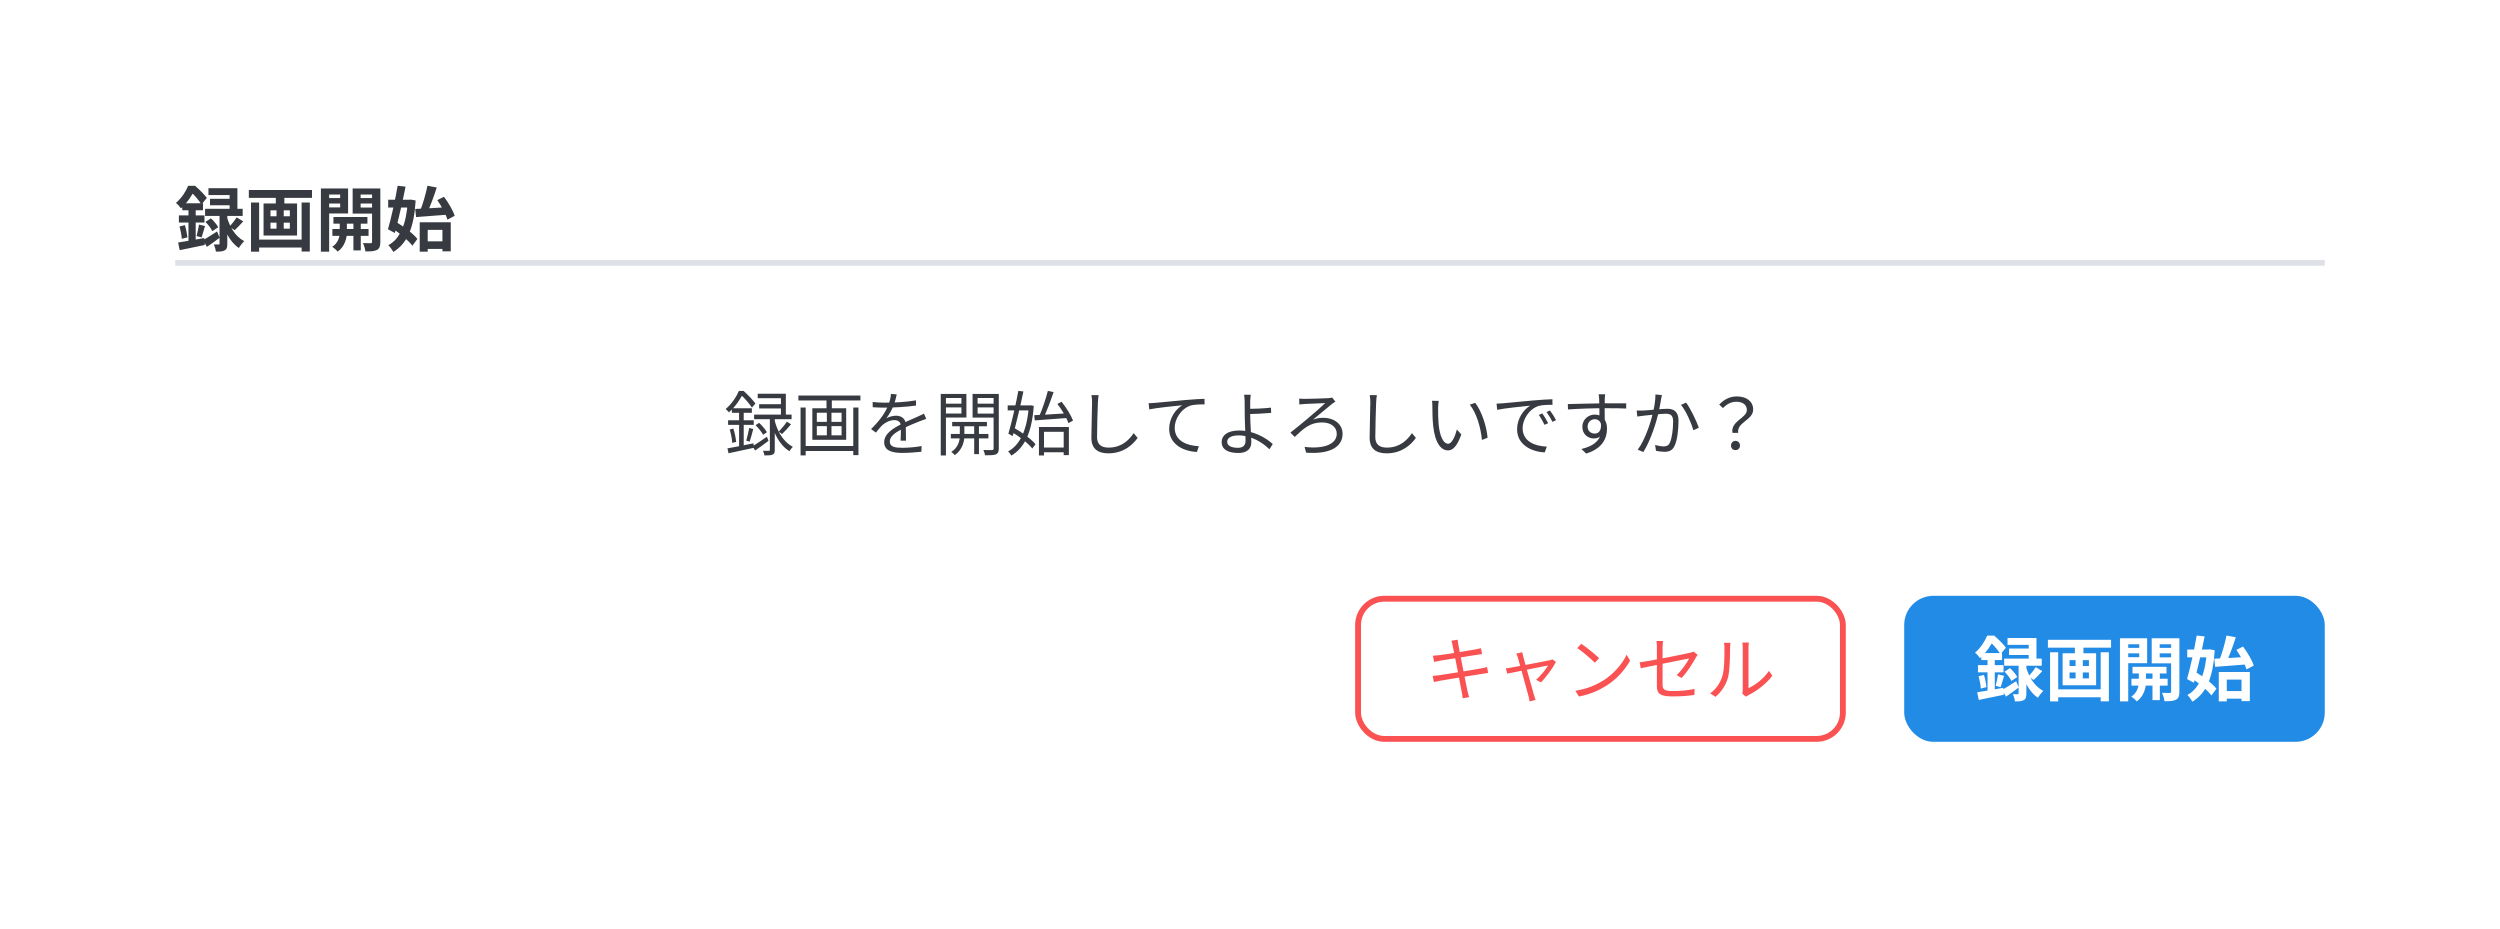 <svg width="428" height="159" viewBox="0 0 428 159" fill="none" xmlns="http://www.w3.org/2000/svg">
<g filter="url(#filter0_d_171_1025)">
<rect x="20" y="16" width="388" height="119" rx="5" fill="white"/>
<path d="M40.512 33.212L41.64 33.896C41.136 34.448 40.608 35.024 40.176 35.408L39.276 34.808C39.672 34.388 40.212 33.704 40.512 33.212ZM35.172 33.992L36.108 33.38C36.6 33.824 37.128 34.448 37.356 34.904L36.348 35.576C36.156 35.12 35.64 34.46 35.172 33.992ZM35.688 28.22H40.644V32.432H39.312V29.396H35.688V28.22ZM35.952 30.032H40.068V31.136H35.952V30.032ZM35.112 31.748H41.544V32.972H35.112V31.748ZM37.584 32.372H38.916V37.724C38.916 38.312 38.844 38.66 38.46 38.864C38.1 39.068 37.62 39.08 36.96 39.08C36.924 38.72 36.768 38.204 36.612 37.844C36.948 37.856 37.308 37.856 37.428 37.856C37.548 37.856 37.584 37.82 37.584 37.688V32.372ZM34.764 37.112C35.376 36.764 36.276 36.2 37.164 35.624L37.596 36.704C36.888 37.244 36.108 37.808 35.424 38.264L34.764 37.112ZM38.88 33.224C39.264 34.652 40.176 36.44 41.82 37.28C41.532 37.532 41.1 38.096 40.896 38.456C39.324 37.448 38.46 35.384 38.088 33.992L38.88 33.224ZM31.2 30.8H34.752V32H31.2V30.8ZM30.624 32.876H35.004V34.1H30.624V32.876ZM30.744 34.772L31.656 34.544C31.86 35.216 32.028 36.056 32.088 36.632L31.116 36.884C31.092 36.308 30.924 35.444 30.744 34.772ZM30.492 37.52C31.632 37.352 33.336 37.04 34.956 36.752L35.064 37.94C33.564 38.252 31.98 38.588 30.768 38.828L30.492 37.52ZM34.068 34.448L35.1 34.7C34.884 35.384 34.692 36.14 34.512 36.644L33.648 36.404C33.804 35.864 33.984 35.024 34.068 34.448ZM32.268 31.28H33.504V37.748L32.268 37.964V31.28ZM32.208 27.812H32.964V28.076H33.372V28.448C32.904 29.36 32.172 30.596 30.984 31.676C30.792 31.388 30.384 30.932 30.12 30.74C31.128 29.876 31.836 28.748 32.208 27.812ZM32.388 27.812H33.396C34.092 28.412 34.98 29.276 35.412 29.888L34.488 30.992C34.104 30.38 33.288 29.372 32.64 28.832H32.388V27.812ZM43.764 37.016H52.188V38.372H43.764V37.016ZM42.6 28.532H53.412V29.876H42.6V28.532ZM42.972 30.668H44.364V39.08H42.972V30.668ZM51.636 30.668H53.04V39.068H51.636V30.668ZM47.22 28.916H48.684V31.376H47.22V28.916ZM47.34 31.388H48.576V35.864H47.34V31.388ZM46.308 34.124V35.144H49.62V34.124H46.308ZM46.308 32.012V33.02H49.62V32.012H46.308ZM45.12 30.836H50.856V36.32H45.12V30.836ZM57.084 33.152H62.904V34.292H57.084V33.152ZM56.904 35.204H63.096V36.38H56.904V35.204ZM60.504 33.512H61.764V38.864H60.504V33.512ZM58.164 33.56H59.388V35.864C59.388 36.632 59.064 38.216 57.804 39.08C57.612 38.828 57.18 38.444 56.88 38.252C57.9 37.628 58.164 36.464 58.164 35.852V33.56ZM55.656 29.912H58.68V30.848H55.656V29.912ZM61.224 29.912H64.26V30.848H61.224V29.912ZM63.696 28.268H65.112V37.412C65.112 38.132 64.98 38.54 64.548 38.78C64.104 39.02 63.48 39.056 62.556 39.044C62.52 38.66 62.328 37.988 62.136 37.616C62.664 37.64 63.264 37.64 63.444 37.64C63.636 37.64 63.696 37.568 63.696 37.388V28.268ZM55.788 28.268H59.592V32.54H55.788V31.508H58.236V29.3H55.788V28.268ZM64.428 28.268V29.3H61.74V31.532H64.428V32.564H60.372V28.268H64.428ZM54.936 28.268H56.352V39.08H54.936V28.268ZM72.576 37.316H76.404V38.612H72.576V37.316ZM71.856 34.052H77.172V39.032H75.744V35.348H73.224V39.08H71.856V34.052ZM71.088 31.772C72.516 31.712 74.688 31.592 76.728 31.46L76.716 32.744C74.784 32.9 72.72 33.056 71.232 33.164L71.088 31.772ZM74.868 30.26L76.008 29.684C76.764 30.692 77.556 32.036 77.844 32.948L76.596 33.608C76.344 32.708 75.6 31.316 74.868 30.26ZM73.176 27.8L74.772 28.1C74.28 29.636 73.632 31.388 73.092 32.516L71.88 32.204C72.372 31.016 72.912 29.168 73.176 27.8ZM66.456 30.2H70.344V31.532H66.456V30.2ZM68.076 27.8L69.432 27.956C68.928 30.5 68.184 33.728 67.596 35.888L66.42 35.252C66.972 33.368 67.668 30.188 68.076 27.8ZM67.14 35.072L67.92 34.064C69.18 34.844 70.764 36.008 71.46 36.908L70.596 38.06C69.924 37.16 68.4 35.9 67.14 35.072ZM69.816 30.2H70.056L70.308 30.164L71.16 30.32C70.884 35 69.732 37.652 67.344 39.128C67.152 38.78 66.768 38.252 66.48 37.976C68.52 36.908 69.588 34.256 69.816 30.464V30.2Z" fill="#373A40"/>
<path d="M398 40.5H30V41.5H398V40.5Z" fill="#DEE2E6" mask="url(#path-2-inside-1_171_1025)"/>
<path d="M134.716 68.188L135.424 68.644C134.944 69.232 134.356 69.868 133.888 70.3L133.312 69.904C133.756 69.448 134.38 68.716 134.716 68.188ZM129.352 68.788L129.964 68.392C130.48 68.872 131.044 69.532 131.296 70L130.636 70.432C130.408 69.976 129.856 69.28 129.352 68.788ZM129.724 63.412H134.536V67.432H133.696V64.168H129.724V63.412ZM129.964 65.2H134.176V65.932H129.964V65.2ZM129.1 66.976H135.52V67.768H129.1V66.976ZM131.8 67.348H132.64V73.024C132.64 73.456 132.568 73.696 132.268 73.828C131.98 73.96 131.536 73.972 130.876 73.972C130.84 73.744 130.732 73.408 130.624 73.168C131.08 73.192 131.488 73.18 131.632 73.18C131.764 73.18 131.8 73.144 131.8 73V67.348ZM128.848 72.388C129.472 72.016 130.396 71.392 131.296 70.768L131.572 71.464C130.804 72.052 129.976 72.652 129.268 73.132L128.848 72.388ZM132.604 67.888C132.964 69.484 133.888 71.524 135.736 72.496C135.556 72.664 135.28 73.012 135.148 73.24C133.336 72.136 132.46 69.964 132.088 68.488L132.604 67.888ZM125.296 65.896H128.716V66.676H125.296V65.896ZM124.648 67.948H129.04V68.74H124.648V67.948ZM124.924 69.532L125.548 69.376C125.788 70.108 125.98 71.032 126.028 71.656L125.356 71.824C125.344 71.2 125.152 70.264 124.924 69.532ZM124.54 72.76C125.668 72.568 127.36 72.232 128.992 71.896L129.064 72.664C127.516 72.988 125.92 73.348 124.72 73.6L124.54 72.76ZM128.26 69.268L128.956 69.448C128.752 70.18 128.548 71.044 128.344 71.608L127.756 71.44C127.936 70.852 128.152 69.904 128.26 69.268ZM126.532 66.184H127.324V72.724L126.532 72.856V66.184ZM126.496 62.932H126.964V63.124H127.228V63.352C126.76 64.276 125.98 65.548 124.792 66.592C124.66 66.412 124.396 66.148 124.228 66.028C125.32 65.116 126.088 63.892 126.496 62.932ZM126.64 62.932H127.312C128.02 63.568 128.908 64.492 129.328 65.092L128.728 65.776C128.32 65.164 127.504 64.168 126.808 63.568H126.64V62.932ZM137.548 72.352H146.44V73.216H137.548V72.352ZM136.684 63.712H147.304V64.564H136.684V63.712ZM137.056 65.764H137.932V73.96H137.056V65.764ZM146.08 65.764H146.968V73.924H146.08V65.764ZM141.496 63.976H142.408V66.292H141.496V63.976ZM141.556 66.22H142.348V70.972H141.556V66.22ZM139.84 68.956V70.528H144.076V68.956H139.84ZM139.84 66.664V68.224H144.076V66.664H139.84ZM139.072 65.896H144.868V71.296H139.072V65.896ZM153.52 63.52C153.412 63.988 153.28 64.648 152.968 65.452C152.668 66.184 152.224 66.988 151.744 67.612C152.212 67.336 152.896 67.168 153.424 67.168C154.348 67.168 155.068 67.72 155.068 68.692C155.068 69.316 155.092 70.696 155.104 71.44H154.18C154.228 70.804 154.24 69.568 154.228 68.944C154.216 68.248 153.736 67.924 153.112 67.924C152.344 67.924 151.588 68.308 151.036 68.8C150.688 69.136 150.352 69.568 149.956 70.06L149.128 69.448C150.856 67.792 151.66 66.4 152.068 65.38C152.332 64.72 152.5 64 152.536 63.436L153.52 63.52ZM149.404 64.816C150.052 64.9 150.88 64.936 151.432 64.936C153.052 64.936 155.128 64.84 156.82 64.54V65.428C155.14 65.68 152.908 65.788 151.384 65.788C150.868 65.788 150.076 65.764 149.404 65.716V64.816ZM158.572 67.708C158.272 67.804 157.84 67.972 157.516 68.092C156.664 68.428 155.524 68.884 154.36 69.484C153.172 70.108 152.332 70.756 152.332 71.584C152.332 72.52 153.256 72.664 154.492 72.664C155.428 72.664 156.724 72.556 157.78 72.364L157.744 73.336C156.832 73.444 155.5 73.54 154.456 73.54C152.752 73.54 151.372 73.168 151.372 71.716C151.372 70.252 152.86 69.352 154.288 68.62C155.428 68.032 156.4 67.66 157.192 67.288C157.552 67.12 157.852 66.988 158.188 66.82L158.572 67.708ZM163.012 68.236H168.964V68.98H163.012V68.236ZM162.784 70.288H169.216V71.056H162.784V70.288ZM166.78 68.476H167.596V73.744H166.78V68.476ZM164.32 68.512H165.1V70.696C165.1 71.428 164.812 73 163.456 73.912C163.336 73.744 163.06 73.492 162.856 73.372C164.068 72.628 164.32 71.356 164.32 70.696V68.512ZM161.524 65.104H164.896V65.752H161.524V65.104ZM167.056 65.104H170.452V65.752H167.056V65.104ZM170.104 63.436H170.992V72.796C170.992 73.336 170.872 73.624 170.512 73.78C170.152 73.936 169.552 73.948 168.64 73.948C168.604 73.708 168.484 73.288 168.352 73.036C169.012 73.06 169.66 73.06 169.852 73.048C170.044 73.048 170.104 72.976 170.104 72.796V63.436ZM161.596 63.436H165.448V67.48H161.596V66.796H164.596V64.132H161.596V63.436ZM170.536 63.436V64.132H167.368V66.808H170.536V67.492H166.504V63.436H170.536ZM161.056 63.436H161.944V73.972H161.056V63.436ZM178.336 72.616H182.524V73.432H178.336V72.616ZM177.868 69.1H182.992V73.924H182.104V69.928H178.732V73.972H177.868V69.1ZM177.052 67.084C178.468 67.012 180.7 66.892 182.836 66.748L182.824 67.552C180.796 67.708 178.648 67.876 177.16 67.972L177.052 67.084ZM181.024 65.152L181.744 64.78C182.548 65.776 183.376 67.12 183.7 68.008L182.908 68.44C182.62 67.54 181.816 66.172 181.024 65.152ZM179.392 62.92L180.376 63.124C179.884 64.588 179.2 66.424 178.636 67.564L177.868 67.348C178.408 66.184 179.056 64.264 179.392 62.92ZM172.516 65.404H176.476V66.256H172.516V65.404ZM174.34 62.92L175.204 63.016C174.712 65.416 173.944 68.656 173.38 70.66L172.636 70.252C173.176 68.428 173.92 65.2 174.34 62.92ZM173.116 69.892L173.62 69.256C174.964 70.012 176.56 71.164 177.28 72.052L176.728 72.784C176.02 71.884 174.46 70.672 173.116 69.892ZM176.128 65.404H176.284L176.44 65.38L176.98 65.488C176.656 70.132 175.36 72.676 173.152 73.996C173.02 73.78 172.78 73.456 172.588 73.276C174.58 72.22 175.84 69.664 176.128 65.596V65.404ZM188.08 63.652C188.02 64.048 187.984 64.468 187.96 64.864C187.912 66.22 187.816 69.064 187.816 70.852C187.816 72.172 188.644 72.628 189.784 72.628C191.98 72.628 193.228 71.404 194.092 70.156L194.764 70.972C193.948 72.112 192.388 73.612 189.76 73.612C188.032 73.612 186.844 72.904 186.844 70.936C186.844 69.16 186.964 66.124 186.964 64.864C186.964 64.42 186.928 64 186.856 63.652H188.08ZM196.645 65.032C197.101 65.02 197.485 64.996 197.725 64.972C198.505 64.888 200.761 64.672 202.981 64.48C204.289 64.372 205.405 64.3 206.209 64.276L206.221 65.236C205.525 65.224 204.481 65.248 203.869 65.416C202.153 65.968 201.109 67.804 201.109 69.22C201.109 71.56 203.305 72.304 205.249 72.388L204.913 73.372C202.681 73.288 200.161 72.112 200.161 69.424C200.161 67.552 201.301 66.028 202.405 65.38C201.109 65.512 198.061 65.812 196.753 66.088L196.645 65.032ZM214.129 63.58C214.081 63.844 214.045 64.42 214.033 64.78C214.033 65.32 214.033 66.148 214.033 66.976C214.033 68.284 214.225 70.684 214.225 71.74C214.225 72.712 213.625 73.552 212.029 73.552C210.361 73.552 209.149 73.036 209.149 71.668C209.149 70.576 210.085 69.7 212.161 69.7C214.537 69.7 216.673 70.9 217.897 72.016L217.321 72.916C216.121 71.716 214.153 70.54 212.053 70.54C210.805 70.54 210.097 70.96 210.097 71.632C210.097 72.292 210.769 72.664 211.933 72.664C212.809 72.664 213.241 72.244 213.241 71.416C213.241 70.528 213.097 68.2 213.097 66.976C213.097 66.28 213.085 65.296 213.085 64.78C213.073 64.336 213.037 63.808 212.989 63.58H214.129ZM213.505 66.004C214.333 66.004 216.289 65.944 217.585 65.788L217.621 66.688C216.325 66.808 214.369 66.892 213.505 66.892V66.004ZM222.421 64.252C222.637 64.276 222.925 64.288 223.261 64.288C223.885 64.288 226.633 64.216 227.389 64.168C227.593 64.156 227.881 64.108 228.061 64.06L228.625 64.768C228.469 64.84 228.229 65.02 228.097 65.104C227.209 65.848 225.781 67.036 224.785 67.84C225.433 67.6 226.021 67.528 226.501 67.528C228.481 67.528 229.849 68.644 229.849 70.276C229.849 72.568 227.593 73.804 223.609 73.492L223.345 72.508C226.669 72.916 228.853 72.04 228.853 70.264C228.853 69.112 227.869 68.32 226.321 68.32C224.257 68.32 223.165 69.376 221.653 70.804L220.921 70.06C222.685 68.692 225.841 66.04 226.873 65.008C226.129 65.044 223.885 65.128 223.285 65.164C223.021 65.188 222.685 65.224 222.445 65.248L222.421 64.252ZM235.717 63.652C235.657 64.048 235.621 64.468 235.597 64.864C235.549 66.22 235.453 69.064 235.453 70.852C235.453 72.172 236.281 72.628 237.421 72.628C239.617 72.628 240.865 71.404 241.729 70.156L242.401 70.972C241.585 72.112 240.025 73.612 237.397 73.612C235.669 73.612 234.481 72.904 234.481 70.936C234.481 69.16 234.601 66.124 234.601 64.864C234.601 64.42 234.565 64 234.493 63.652H235.717ZM246.313 64.636C246.253 64.912 246.217 65.488 246.205 65.8C246.193 66.544 246.205 67.648 246.289 68.632C246.493 70.636 247.069 71.968 247.933 71.968C248.545 71.968 249.109 70.732 249.421 69.532L250.177 70.384C249.445 72.412 248.725 73.108 247.909 73.108C246.769 73.108 245.689 71.98 245.353 68.872C245.245 67.84 245.221 66.376 245.221 65.68C245.221 65.404 245.221 64.888 245.149 64.612L246.313 64.636ZM252.553 64.96C253.633 66.352 254.497 68.908 254.677 70.936L253.705 71.32C253.501 69.16 252.769 66.688 251.629 65.284L252.553 64.96ZM256.209 65.104C256.665 65.092 257.049 65.068 257.289 65.044C258.057 64.96 260.325 64.744 262.533 64.552C263.853 64.444 264.969 64.372 265.773 64.348L265.785 65.308C265.089 65.296 264.045 65.32 263.433 65.488C261.717 66.04 260.673 67.876 260.673 69.292C260.673 71.632 262.869 72.388 264.813 72.46L264.465 73.444C262.245 73.36 259.725 72.184 259.725 69.496C259.725 67.636 260.865 66.1 261.957 65.452C260.673 65.584 257.613 65.884 256.317 66.16L256.209 65.104ZM264.045 66.772C264.321 67.168 264.777 67.912 265.041 68.452L264.417 68.728C264.141 68.152 263.805 67.54 263.445 67.036L264.045 66.772ZM265.353 66.268C265.653 66.664 266.121 67.396 266.397 67.924L265.785 68.224C265.497 67.648 265.137 67.048 264.765 66.544L265.353 66.268ZM274.797 63.496C274.773 63.64 274.737 64.108 274.737 64.252C274.701 65.032 274.725 67.348 274.737 68.308L273.825 67.84C273.825 67.312 273.813 64.924 273.777 64.264C273.753 63.94 273.717 63.604 273.693 63.496H274.797ZM268.413 65.176C270.045 65.152 273.045 65.044 274.893 65.044C276.357 65.044 277.845 65.044 278.409 65.056L278.397 65.944C277.725 65.908 276.645 65.884 274.881 65.884C272.817 65.884 270.249 65.968 268.437 66.1L268.413 65.176ZM274.713 68.656C274.713 70.264 273.969 71.068 272.877 71.068C271.869 71.068 270.897 70.36 270.897 69.052C270.897 67.864 271.881 66.976 273.021 66.976C274.413 66.976 275.121 68.008 275.121 69.388C275.121 71.02 274.329 72.82 271.545 73.648L270.741 72.868C272.925 72.352 274.197 71.284 274.197 69.304C274.197 68.224 273.669 67.768 273.021 67.768C272.385 67.768 271.797 68.26 271.797 69.04C271.797 69.796 272.361 70.228 273.021 70.228C273.765 70.228 274.245 69.604 274.053 68.32L274.713 68.656ZM284.517 63.64C284.469 63.868 284.421 64.12 284.373 64.36C284.301 64.792 284.133 65.776 283.977 66.52C283.569 68.2 282.705 71.188 281.349 73.384L280.377 72.988C281.745 71.164 282.705 67.96 283.029 66.484C283.245 65.536 283.413 64.456 283.413 63.532L284.517 63.64ZM288.657 64.924C289.401 65.896 290.445 68.104 290.841 69.22L289.917 69.664C289.557 68.428 288.621 66.304 287.781 65.32L288.657 64.924ZM280.197 66.28C280.581 66.292 280.893 66.292 281.277 66.28C282.165 66.256 284.601 65.98 285.417 65.98C286.485 65.98 287.361 66.388 287.361 68.02C287.361 69.448 287.169 71.356 286.677 72.352C286.293 73.156 285.693 73.348 284.925 73.348C284.457 73.348 283.893 73.264 283.509 73.18L283.353 72.172C283.857 72.328 284.481 72.424 284.817 72.424C285.261 72.424 285.621 72.328 285.873 71.8C286.257 70.996 286.437 69.424 286.437 68.128C286.437 67.036 285.933 66.832 285.165 66.832C284.361 66.832 282.117 67.096 281.385 67.168C281.109 67.204 280.605 67.264 280.305 67.312L280.197 66.28ZM296.601 70.108C296.241 68.104 299.061 67.576 299.061 66.208C299.061 65.38 298.473 64.78 297.249 64.78C296.421 64.78 295.665 65.14 294.969 65.86L294.333 65.272C295.125 64.432 296.061 63.868 297.357 63.868C299.049 63.868 300.141 64.744 300.141 66.124C300.141 67.936 297.273 68.308 297.585 70.108H296.601ZM297.117 73.06C296.685 73.06 296.349 72.76 296.349 72.28C296.349 71.8 296.697 71.476 297.117 71.476C297.537 71.476 297.885 71.8 297.885 72.28C297.885 72.76 297.537 73.06 297.117 73.06Z" fill="#373A40"/>
<path d="M248.692 106.516C248.632 106.216 248.56 105.952 248.476 105.7L249.544 105.52C249.568 105.736 249.616 106.084 249.664 106.348C249.736 106.876 251.056 113.464 251.224 114.256C251.308 114.592 251.404 115 251.524 115.348L250.42 115.552C250.36 115.144 250.324 114.772 250.24 114.424C250.12 113.668 248.836 107.14 248.692 106.516ZM245.308 108.256C245.608 108.232 245.932 108.208 246.316 108.172C247.396 108.052 251.536 107.392 252.676 107.164C253.024 107.104 253.336 107.032 253.54 106.972L253.732 107.98C253.552 107.992 253.192 108.052 252.868 108.1C251.632 108.292 247.54 108.94 246.484 109.12C246.16 109.18 245.872 109.24 245.524 109.324L245.308 108.256ZM245.272 111.712C245.56 111.7 246.016 111.652 246.328 111.604C247.612 111.436 252.076 110.704 253.516 110.44C253.972 110.356 254.32 110.272 254.572 110.2L254.776 111.208C254.524 111.232 254.14 111.304 253.696 111.376C252.1 111.616 247.768 112.324 246.556 112.54C246.088 112.624 245.752 112.696 245.488 112.768L245.272 111.712ZM260.62 107.656C260.644 107.872 260.716 108.124 260.788 108.436C261.064 109.432 262.372 114.184 262.624 115C262.696 115.228 262.804 115.6 262.888 115.816L261.856 116.092C261.832 115.816 261.772 115.504 261.688 115.216C261.436 114.352 260.152 109.516 259.876 108.628C259.792 108.34 259.696 108.1 259.588 107.908L260.62 107.656ZM266.38 109.312C265.876 110.32 264.64 112.012 263.812 112.816L262.972 112.384C263.716 111.748 264.628 110.632 265.036 109.924C264.508 110.02 258.892 111.148 258.04 111.328L257.8 110.416C258.136 110.38 258.436 110.344 258.796 110.272C259.396 110.176 264.628 109.192 265.312 109.036C265.468 109 265.648 108.94 265.768 108.88L266.38 109.312ZM270.724 106.216C271.564 106.78 273.112 108.028 273.772 108.688L273.028 109.456C272.416 108.832 270.928 107.536 270.028 106.948L270.724 106.216ZM269.692 114.256C271.78 113.944 273.34 113.212 274.48 112.504C276.34 111.34 277.792 109.564 278.488 108.076L279.064 109.108C278.248 110.596 276.856 112.228 275.044 113.368C273.832 114.124 272.32 114.868 270.316 115.24L269.692 114.256ZM283.66 113.464C283.66 112.36 283.66 108.112 283.66 106.84C283.66 106.48 283.648 106.084 283.588 105.736H284.716C284.668 106.084 284.632 106.492 284.632 106.84C284.632 108.1 284.632 112.024 284.632 113.212C284.632 114.04 284.944 114.304 286.372 114.304C287.764 114.304 288.928 114.184 290.116 113.944L290.08 114.976C289.012 115.132 287.812 115.228 286.312 115.228C284.08 115.228 283.66 114.64 283.66 113.464ZM290.632 108.1C290.536 108.232 290.416 108.436 290.332 108.58C289.78 109.576 288.844 111.088 287.872 112.072L287.044 111.58C287.944 110.752 288.82 109.432 289.18 108.724C288.808 108.796 282.34 110.092 280.9 110.404L280.708 109.396C282.244 109.216 288.376 107.98 289.288 107.764C289.54 107.704 289.78 107.632 289.924 107.548L290.632 108.1ZM298.276 114.748C298.324 114.568 298.36 114.316 298.36 114.076C298.36 113.524 298.36 107.644 298.36 106.888C298.36 106.432 298.3 106.096 298.3 106H299.404C299.392 106.096 299.344 106.444 299.344 106.9C299.344 107.644 299.344 113.452 299.344 113.812C300.46 113.308 301.936 112.216 302.848 110.86L303.424 111.688C302.38 113.092 300.724 114.316 299.332 115.012C299.128 115.108 299.008 115.216 298.912 115.276L298.276 114.748ZM292.78 114.7C293.8 113.98 294.508 112.912 294.868 111.748C295.228 110.644 295.228 108.256 295.228 106.912C295.228 106.564 295.204 106.3 295.144 106.048H296.248C296.236 106.18 296.188 106.552 296.188 106.9C296.188 108.232 296.152 110.812 295.828 112.012C295.468 113.296 294.7 114.46 293.692 115.3L292.78 114.7Z" fill="#FA5252"/>
<rect x="232.5" y="98.5" width="83" height="24" rx="4.5" stroke="#FA5252"/>
<rect x="326" y="98" width="72" height="25" rx="5" fill="#228BE6"/>
<path d="M348.512 110.212L349.64 110.896C349.136 111.448 348.608 112.024 348.176 112.408L347.276 111.808C347.672 111.388 348.212 110.704 348.512 110.212ZM343.172 110.992L344.108 110.38C344.6 110.824 345.128 111.448 345.356 111.904L344.348 112.576C344.156 112.12 343.64 111.46 343.172 110.992ZM343.688 105.22H348.644V109.432H347.312V106.396H343.688V105.22ZM343.952 107.032H348.068V108.136H343.952V107.032ZM343.112 108.748H349.544V109.972H343.112V108.748ZM345.584 109.372H346.916V114.724C346.916 115.312 346.844 115.66 346.46 115.864C346.1 116.068 345.62 116.08 344.96 116.08C344.924 115.72 344.768 115.204 344.612 114.844C344.948 114.856 345.308 114.856 345.428 114.856C345.548 114.856 345.584 114.82 345.584 114.688V109.372ZM342.764 114.112C343.376 113.764 344.276 113.2 345.164 112.624L345.596 113.704C344.888 114.244 344.108 114.808 343.424 115.264L342.764 114.112ZM346.88 110.224C347.264 111.652 348.176 113.44 349.82 114.28C349.532 114.532 349.1 115.096 348.896 115.456C347.324 114.448 346.46 112.384 346.088 110.992L346.88 110.224ZM339.2 107.8H342.752V109H339.2V107.8ZM338.624 109.876H343.004V111.1H338.624V109.876ZM338.744 111.772L339.656 111.544C339.86 112.216 340.028 113.056 340.088 113.632L339.116 113.884C339.092 113.308 338.924 112.444 338.744 111.772ZM338.492 114.52C339.632 114.352 341.336 114.04 342.956 113.752L343.064 114.94C341.564 115.252 339.98 115.588 338.768 115.828L338.492 114.52ZM342.068 111.448L343.1 111.7C342.884 112.384 342.692 113.14 342.512 113.644L341.648 113.404C341.804 112.864 341.984 112.024 342.068 111.448ZM340.268 108.28H341.504V114.748L340.268 114.964V108.28ZM340.208 104.812H340.964V105.076H341.372V105.448C340.904 106.36 340.172 107.596 338.984 108.676C338.792 108.388 338.384 107.932 338.12 107.74C339.128 106.876 339.836 105.748 340.208 104.812ZM340.388 104.812H341.396C342.092 105.412 342.98 106.276 343.412 106.888L342.488 107.992C342.104 107.38 341.288 106.372 340.64 105.832H340.388V104.812ZM351.764 114.016H360.188V115.372H351.764V114.016ZM350.6 105.532H361.412V106.876H350.6V105.532ZM350.972 107.668H352.364V116.08H350.972V107.668ZM359.636 107.668H361.04V116.068H359.636V107.668ZM355.22 105.916H356.684V108.376H355.22V105.916ZM355.34 108.388H356.576V112.864H355.34V108.388ZM354.308 111.124V112.144H357.62V111.124H354.308ZM354.308 109.012V110.02H357.62V109.012H354.308ZM353.12 107.836H358.856V113.32H353.12V107.836ZM365.084 110.152H370.904V111.292H365.084V110.152ZM364.904 112.204H371.096V113.38H364.904V112.204ZM368.504 110.512H369.764V115.864H368.504V110.512ZM366.164 110.56H367.388V112.864C367.388 113.632 367.064 115.216 365.804 116.08C365.612 115.828 365.18 115.444 364.88 115.252C365.9 114.628 366.164 113.464 366.164 112.852V110.56ZM363.656 106.912H366.68V107.848H363.656V106.912ZM369.224 106.912H372.26V107.848H369.224V106.912ZM371.696 105.268H373.112V114.412C373.112 115.132 372.98 115.54 372.548 115.78C372.104 116.02 371.48 116.056 370.556 116.044C370.52 115.66 370.328 114.988 370.136 114.616C370.664 114.64 371.264 114.64 371.444 114.64C371.636 114.64 371.696 114.568 371.696 114.388V105.268ZM363.788 105.268H367.592V109.54H363.788V108.508H366.236V106.3H363.788V105.268ZM372.428 105.268V106.3H369.74V108.532H372.428V109.564H368.372V105.268H372.428ZM362.936 105.268H364.352V116.08H362.936V105.268ZM380.576 114.316H384.404V115.612H380.576V114.316ZM379.856 111.052H385.172V116.032H383.744V112.348H381.224V116.08H379.856V111.052ZM379.088 108.772C380.516 108.712 382.688 108.592 384.728 108.46L384.716 109.744C382.784 109.9 380.72 110.056 379.232 110.164L379.088 108.772ZM382.868 107.26L384.008 106.684C384.764 107.692 385.556 109.036 385.844 109.948L384.596 110.608C384.344 109.708 383.6 108.316 382.868 107.26ZM381.176 104.8L382.772 105.1C382.28 106.636 381.632 108.388 381.092 109.516L379.88 109.204C380.372 108.016 380.912 106.168 381.176 104.8ZM374.456 107.2H378.344V108.532H374.456V107.2ZM376.076 104.8L377.432 104.956C376.928 107.5 376.184 110.728 375.596 112.888L374.42 112.252C374.972 110.368 375.668 107.188 376.076 104.8ZM375.14 112.072L375.92 111.064C377.18 111.844 378.764 113.008 379.46 113.908L378.596 115.06C377.924 114.16 376.4 112.9 375.14 112.072ZM377.816 107.2H378.056L378.308 107.164L379.16 107.32C378.884 112 377.732 114.652 375.344 116.128C375.152 115.78 374.768 115.252 374.48 114.976C376.52 113.908 377.588 111.256 377.816 107.464V107.2Z" fill="white"/>
</g>
<defs>
<filter id="filter0_d_171_1025" x="0" y="0" width="428" height="159" filterUnits="userSpaceOnUse" color-interpolation-filters="sRGB">
<feFlood flood-opacity="0" result="BackgroundImageFix"/>
<feColorMatrix in="SourceAlpha" type="matrix" values="0 0 0 0 0 0 0 0 0 0 0 0 0 0 0 0 0 0 127 0" result="hardAlpha"/>
<feMorphology radius="10" operator="dilate" in="SourceAlpha" result="effect1_dropShadow_171_1025"/>
<feOffset dy="4"/>
<feGaussianBlur stdDeviation="5"/>
<feComposite in2="hardAlpha" operator="out"/>
<feColorMatrix type="matrix" values="0 0 0 0 0 0 0 0 0 0 0 0 0 0 0 0 0 0 0.25 0"/>
<feBlend mode="normal" in2="BackgroundImageFix" result="effect1_dropShadow_171_1025"/>
<feBlend mode="normal" in="SourceGraphic" in2="effect1_dropShadow_171_1025" result="shape"/>
</filter>
</defs>
</svg>
